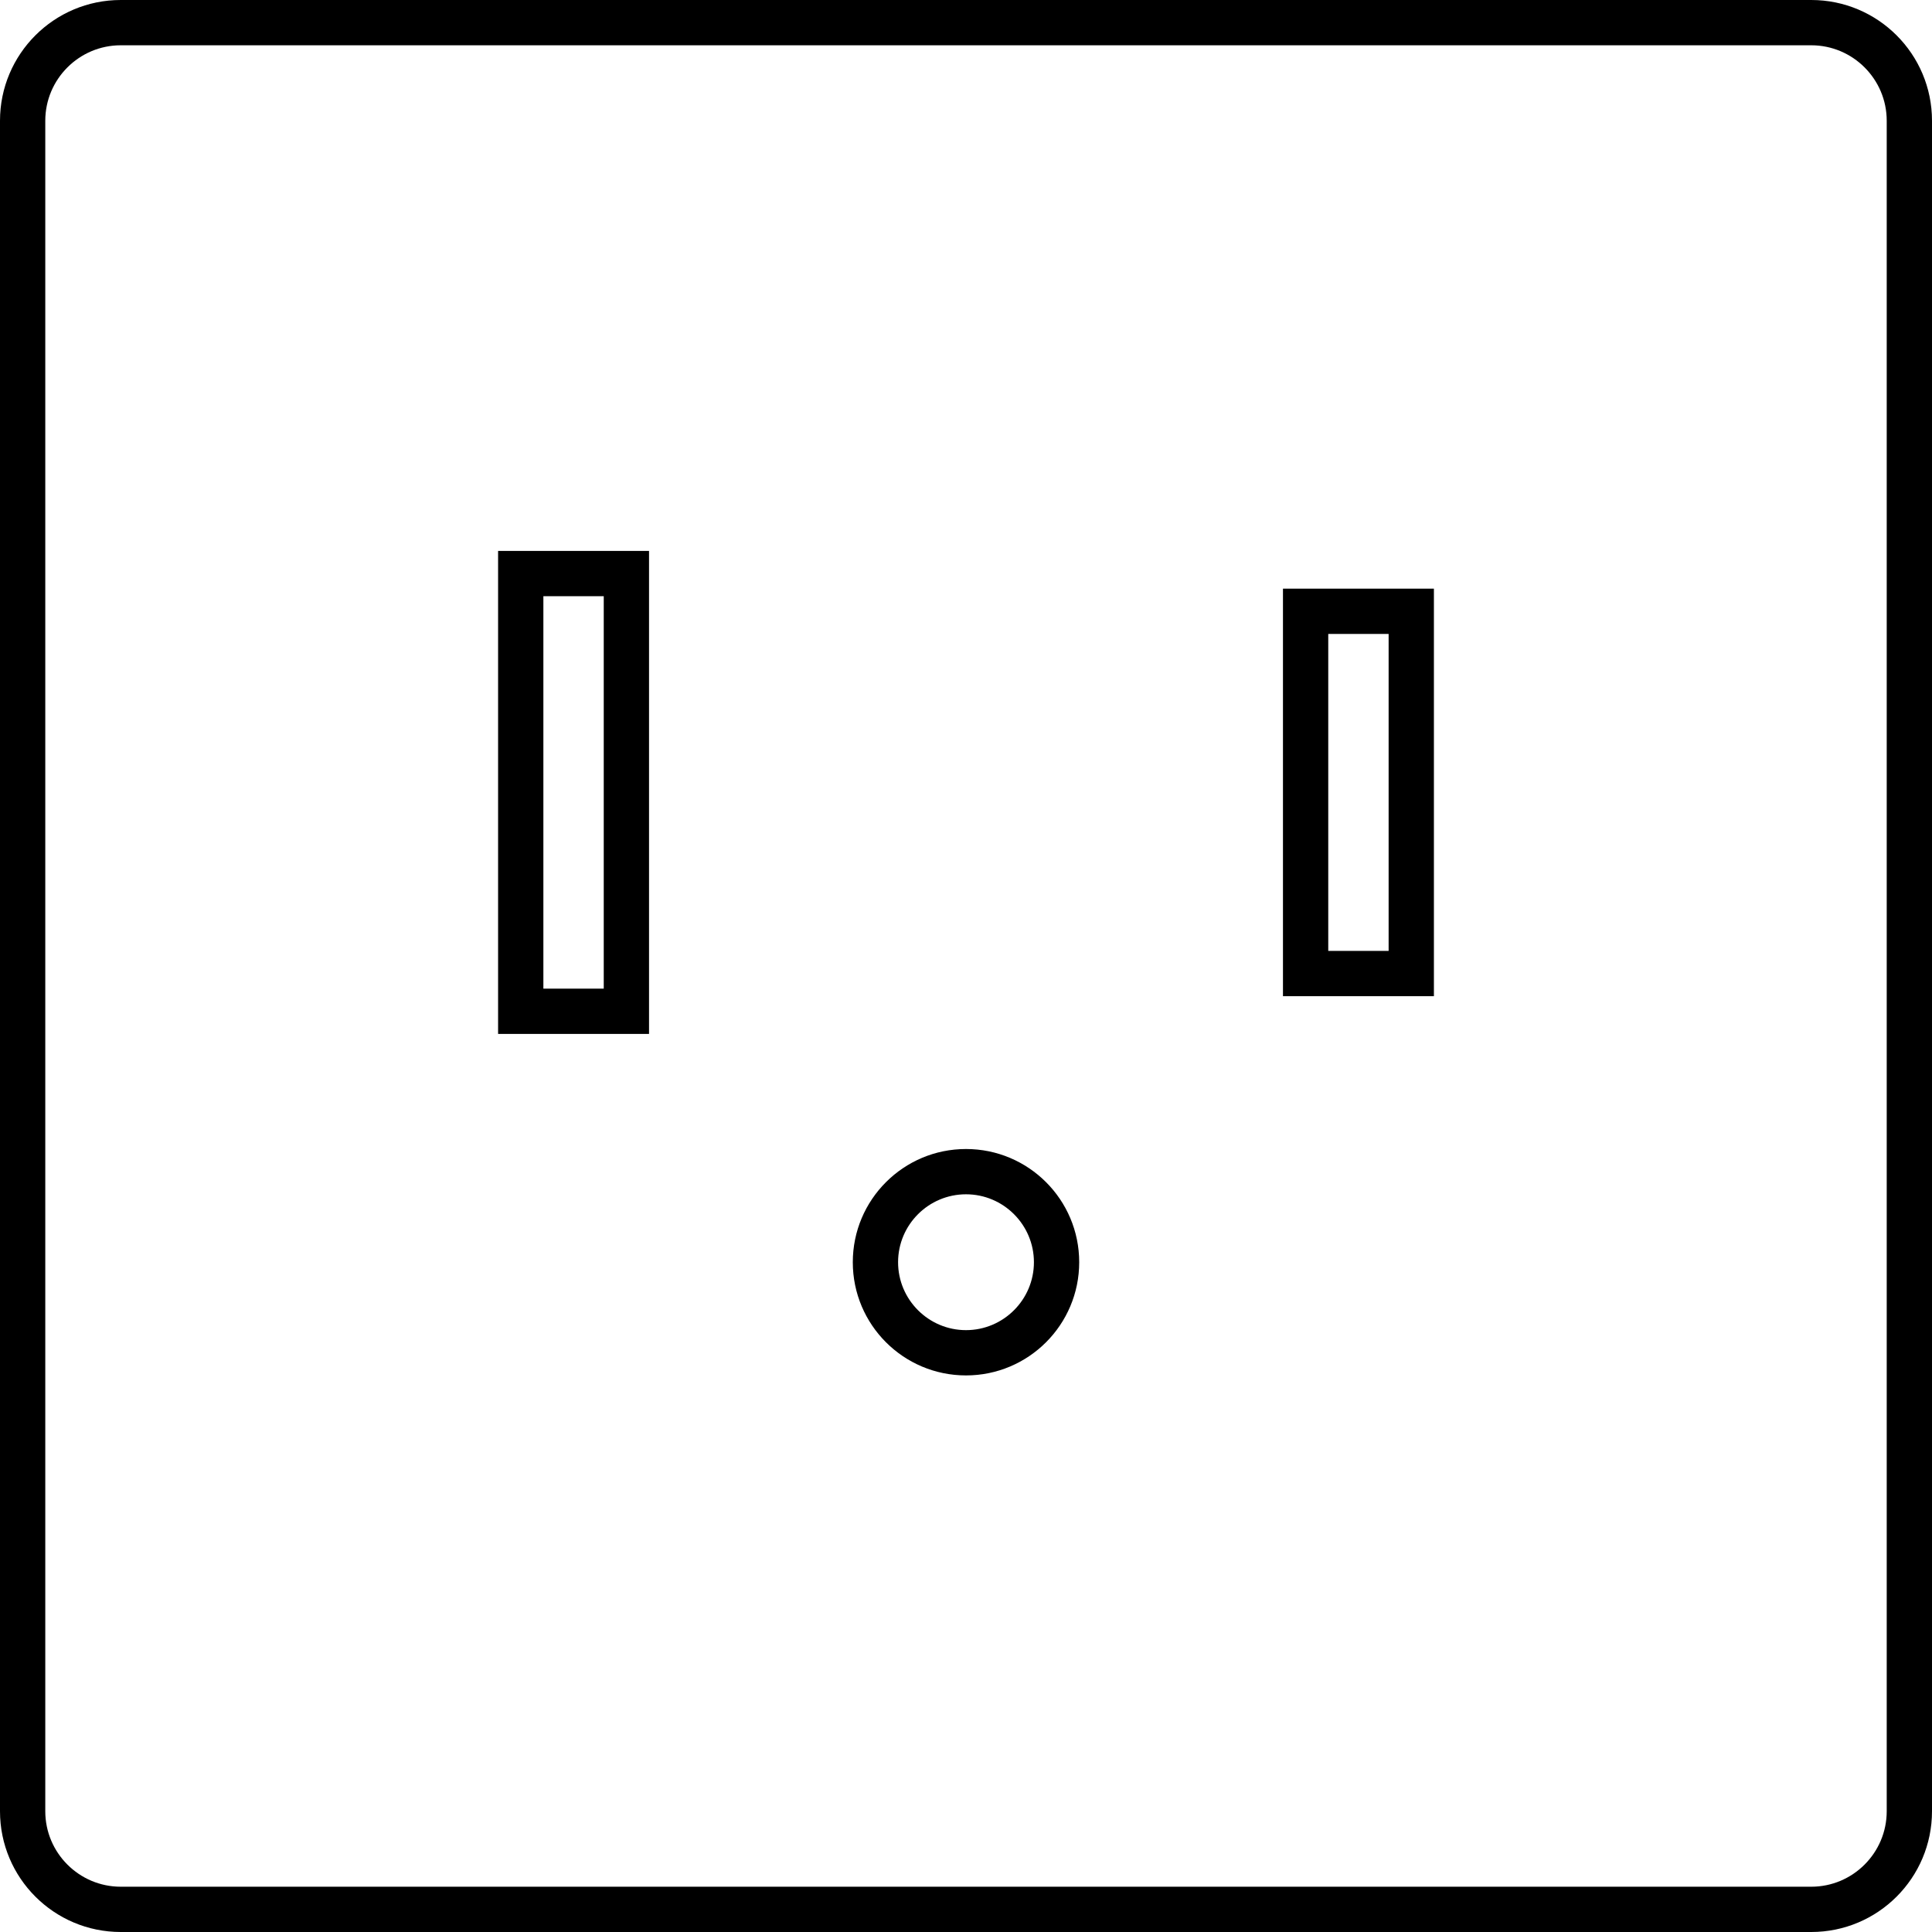 <?xml version="1.0" encoding="utf-8"?>
<!-- Generator: Adobe Illustrator 15.0.0, SVG Export Plug-In  -->
<!DOCTYPE svg PUBLIC "-//W3C//DTD SVG 1.1//EN" "http://www.w3.org/Graphics/SVG/1.1/DTD/svg11.dtd">
<svg version="1.1"
	 xmlns="http://www.w3.org/2000/svg" xmlns:xlink="http://www.w3.org/1999/xlink" xmlns:a="http://ns.adobe.com/AdobeSVGViewerExtensions/3.0/"
	 x="0px" y="0px" width="256px" height="256px" viewBox="0 0 256 256" overflow="visible" enable-background="new 0 0 256 256"
	 xml:space="preserve">
<defs>
</defs>
<g>
	<path d="M240,6c5.514,0,10,4.486,10,10v224c0,5.514-4.486,10-10,10H16c-5.514,0-10-4.486-10-10V16c0-5.514,4.486-10,10-10H240
		 M240,0H16C7.164,0,0,7.164,0,16v224c0,8.836,7.164,16,16,16h224c8.836,0,16-7.164,16-16V16C256,7.164,248.836,0,240,0L240,0z"/>
</g>
<g>
	<path d="M128,158.25c4.962,0,9,4.038,9,9s-4.038,9-9,9s-9-4.038-9-9S123.038,158.25,128,158.25 M128,152.25
		c-8.284,0-15,6.716-15,15s6.716,15,15,15s15-6.716,15-15S136.284,152.25,128,152.25L128,152.25z"/>
</g>
<g>
	<path d="M80,79v52h-8V79H80 M86,73H66v64h20V73L86,73z"/>
</g>
<g>
	<path d="M184,84v42h-8V84H184 M190,78h-20v54h20V78L190,78z"/>
</g>
</svg>
